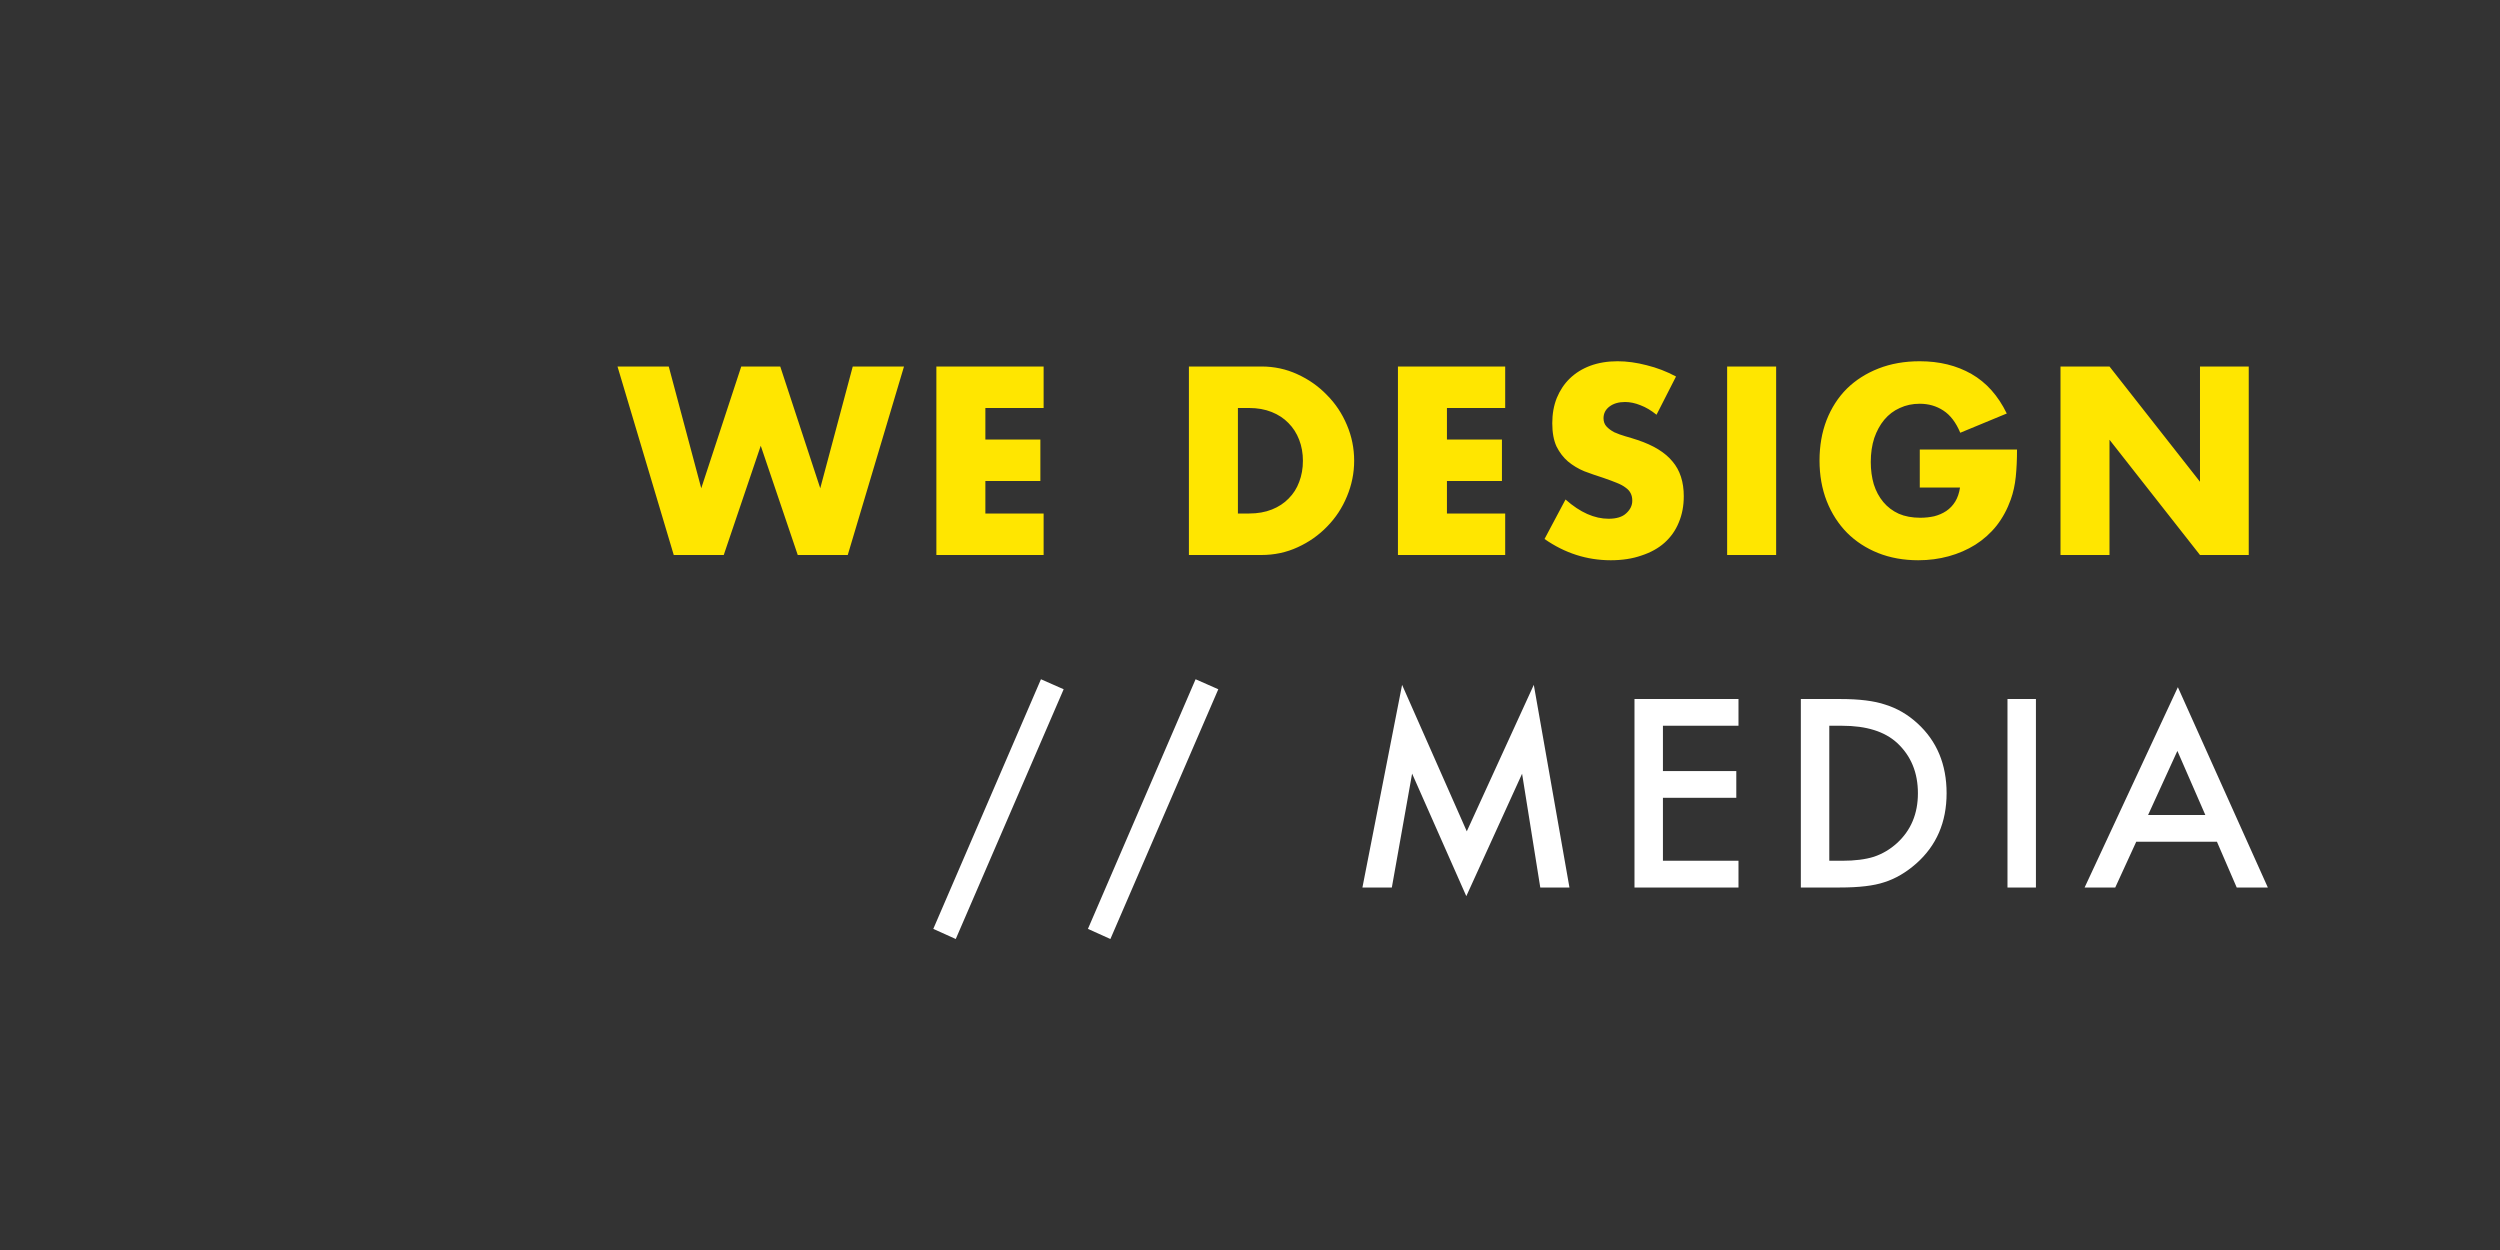 <svg width="1000" height="500" viewBox="0 0 1000 500" fill="none" xmlns="http://www.w3.org/2000/svg">
<rect x="0" y="0" width="1000" height="500" fill="#333333" stroke="none"/>
<path d="M416.383 271.699L425.465 275.703L382.301 375.605L373.316 371.553L416.383 271.699ZM478.238 271.699L487.32 275.703L444.156 375.605L435.172 371.553L478.238 271.699ZM544.967 355L560.836 273.945L586.715 332.539L613.521 273.945L627.779 355H616.109L608.834 309.492L586.52 358.467L564.84 309.443L556.734 355H544.967ZM695.396 290.303H665.172V308.418H694.518V319.111H665.172V344.307H695.396V355H653.795V279.609H695.396V290.303ZM720.338 355V279.609H736.158C743.743 279.609 749.732 280.358 754.127 281.855C758.847 283.32 763.128 285.811 766.969 289.326C774.749 296.423 778.639 305.749 778.639 317.305C778.639 328.893 774.586 338.268 766.48 345.43C762.411 349.01 758.147 351.501 753.688 352.9C749.521 354.3 743.613 355 735.963 355H720.338ZM731.715 344.307H736.842C741.952 344.307 746.201 343.77 749.586 342.695C752.971 341.556 756.031 339.749 758.766 337.275C764.365 332.165 767.164 325.508 767.164 317.305C767.164 309.036 764.397 302.331 758.863 297.188C753.883 292.598 746.542 290.303 736.842 290.303H731.715V344.307ZM814.371 279.609V355H802.994V279.609H814.371ZM886.773 336.689H854.498L846.1 355H833.844L871.148 274.873L907.135 355H894.684L886.773 336.689ZM882.135 325.996L870.953 300.361L859.234 325.996H882.135Z" fill="white"/>
<path d="M267.5 146.6L280.5 195.3L296.5 146.6H312.1L328.1 195.3L341.1 146.6H361.6L339.1 222H319.1L304.3 178.3L289.5 222H269.5L247 146.6H267.5ZM417.448 163.2H394.148V175.8H416.148V192.4H394.148V205.4H417.448V222H374.548V146.6H417.448V163.2ZM495.164 205.4H499.664C503.064 205.4 506.097 204.867 508.764 203.8C511.431 202.733 513.664 201.267 515.464 199.4C517.331 197.533 518.731 195.333 519.664 192.8C520.664 190.2 521.164 187.367 521.164 184.3C521.164 181.3 520.664 178.5 519.664 175.9C518.664 173.3 517.231 171.067 515.364 169.2C513.564 167.333 511.331 165.867 508.664 164.8C505.997 163.733 502.997 163.2 499.664 163.2H495.164V205.4ZM475.564 146.6H504.564C509.697 146.6 514.497 147.633 518.964 149.7C523.497 151.767 527.431 154.533 530.764 158C534.164 161.4 536.831 165.4 538.764 170C540.697 174.533 541.664 179.3 541.664 184.3C541.664 189.233 540.697 194 538.764 198.6C536.897 203.133 534.264 207.133 530.864 210.6C527.531 214.067 523.597 216.833 519.064 218.9C514.597 220.967 509.764 222 504.564 222H475.564V146.6ZM602.077 163.2H578.777V175.8H600.777V192.4H578.777V205.4H602.077V222H559.177V146.6H602.077V163.2ZM662.609 165.9C660.475 164.167 658.342 162.9 656.209 162.1C654.075 161.233 652.009 160.8 650.009 160.8C647.475 160.8 645.409 161.4 643.809 162.6C642.209 163.8 641.409 165.367 641.409 167.3C641.409 168.633 641.809 169.733 642.609 170.6C643.409 171.467 644.442 172.233 645.709 172.9C647.042 173.5 648.509 174.033 650.109 174.5C651.775 174.967 653.409 175.467 655.009 176C661.409 178.133 666.075 181 669.009 184.6C672.009 188.133 673.509 192.767 673.509 198.5C673.509 202.367 672.842 205.867 671.509 209C670.242 212.133 668.342 214.833 665.809 217.1C663.342 219.3 660.275 221 656.609 222.2C653.009 223.467 648.909 224.1 644.309 224.1C634.775 224.1 625.942 221.267 617.809 215.6L626.209 199.8C629.142 202.4 632.042 204.333 634.909 205.6C637.775 206.867 640.609 207.5 643.409 207.5C646.609 207.5 648.975 206.767 650.509 205.3C652.109 203.833 652.909 202.167 652.909 200.3C652.909 199.167 652.709 198.2 652.309 197.4C651.909 196.533 651.242 195.767 650.309 195.1C649.375 194.367 648.142 193.7 646.609 193.1C645.142 192.5 643.342 191.833 641.209 191.1C638.675 190.3 636.175 189.433 633.709 188.5C631.309 187.5 629.142 186.2 627.209 184.6C625.342 183 623.809 181 622.609 178.6C621.475 176.133 620.909 173.033 620.909 169.3C620.909 165.567 621.509 162.2 622.709 159.2C623.975 156.133 625.709 153.533 627.909 151.4C630.175 149.2 632.909 147.5 636.109 146.3C639.375 145.1 643.009 144.5 647.009 144.5C650.742 144.5 654.642 145.033 658.709 146.1C662.775 147.1 666.675 148.6 670.409 150.6L662.609 165.9ZM710.457 146.6V222H690.857V146.6H710.457ZM767.909 179.8H806.809C806.809 183.8 806.642 187.433 806.309 190.7C805.975 193.967 805.309 197 804.309 199.8C802.909 203.733 801.009 207.233 798.609 210.3C796.209 213.3 793.375 215.833 790.109 217.9C786.909 219.9 783.375 221.433 779.509 222.5C775.642 223.567 771.575 224.1 767.309 224.1C761.442 224.1 756.075 223.133 751.209 221.2C746.409 219.267 742.275 216.567 738.809 213.1C735.342 209.567 732.642 205.367 730.709 200.5C728.775 195.567 727.809 190.133 727.809 184.2C727.809 178.333 728.742 172.967 730.609 168.1C732.542 163.167 735.242 158.967 738.709 155.5C742.242 152.033 746.475 149.333 751.409 147.4C756.342 145.467 761.842 144.5 767.909 144.5C775.775 144.5 782.675 146.2 788.609 149.6C794.542 153 799.242 158.267 802.709 165.4L784.109 173.1C782.375 168.967 780.109 166 777.309 164.2C774.575 162.4 771.442 161.5 767.909 161.5C764.975 161.5 762.309 162.067 759.909 163.2C757.509 164.267 755.442 165.833 753.709 167.9C752.042 169.9 750.709 172.333 749.709 175.2C748.775 178.067 748.309 181.267 748.309 184.8C748.309 188 748.709 190.967 749.509 193.7C750.375 196.433 751.642 198.8 753.309 200.8C754.975 202.8 757.042 204.367 759.509 205.5C761.975 206.567 764.842 207.1 768.109 207.1C770.042 207.1 771.909 206.9 773.709 206.5C775.509 206.033 777.109 205.333 778.509 204.4C779.975 203.4 781.175 202.133 782.109 200.6C783.042 199.067 783.675 197.2 784.009 195H767.909V179.8ZM824.197 222V146.6H843.797L879.997 192.7V146.6H899.497V222H879.997L843.797 175.9V222H824.197Z" fill="#FFE600"/>
</svg>
